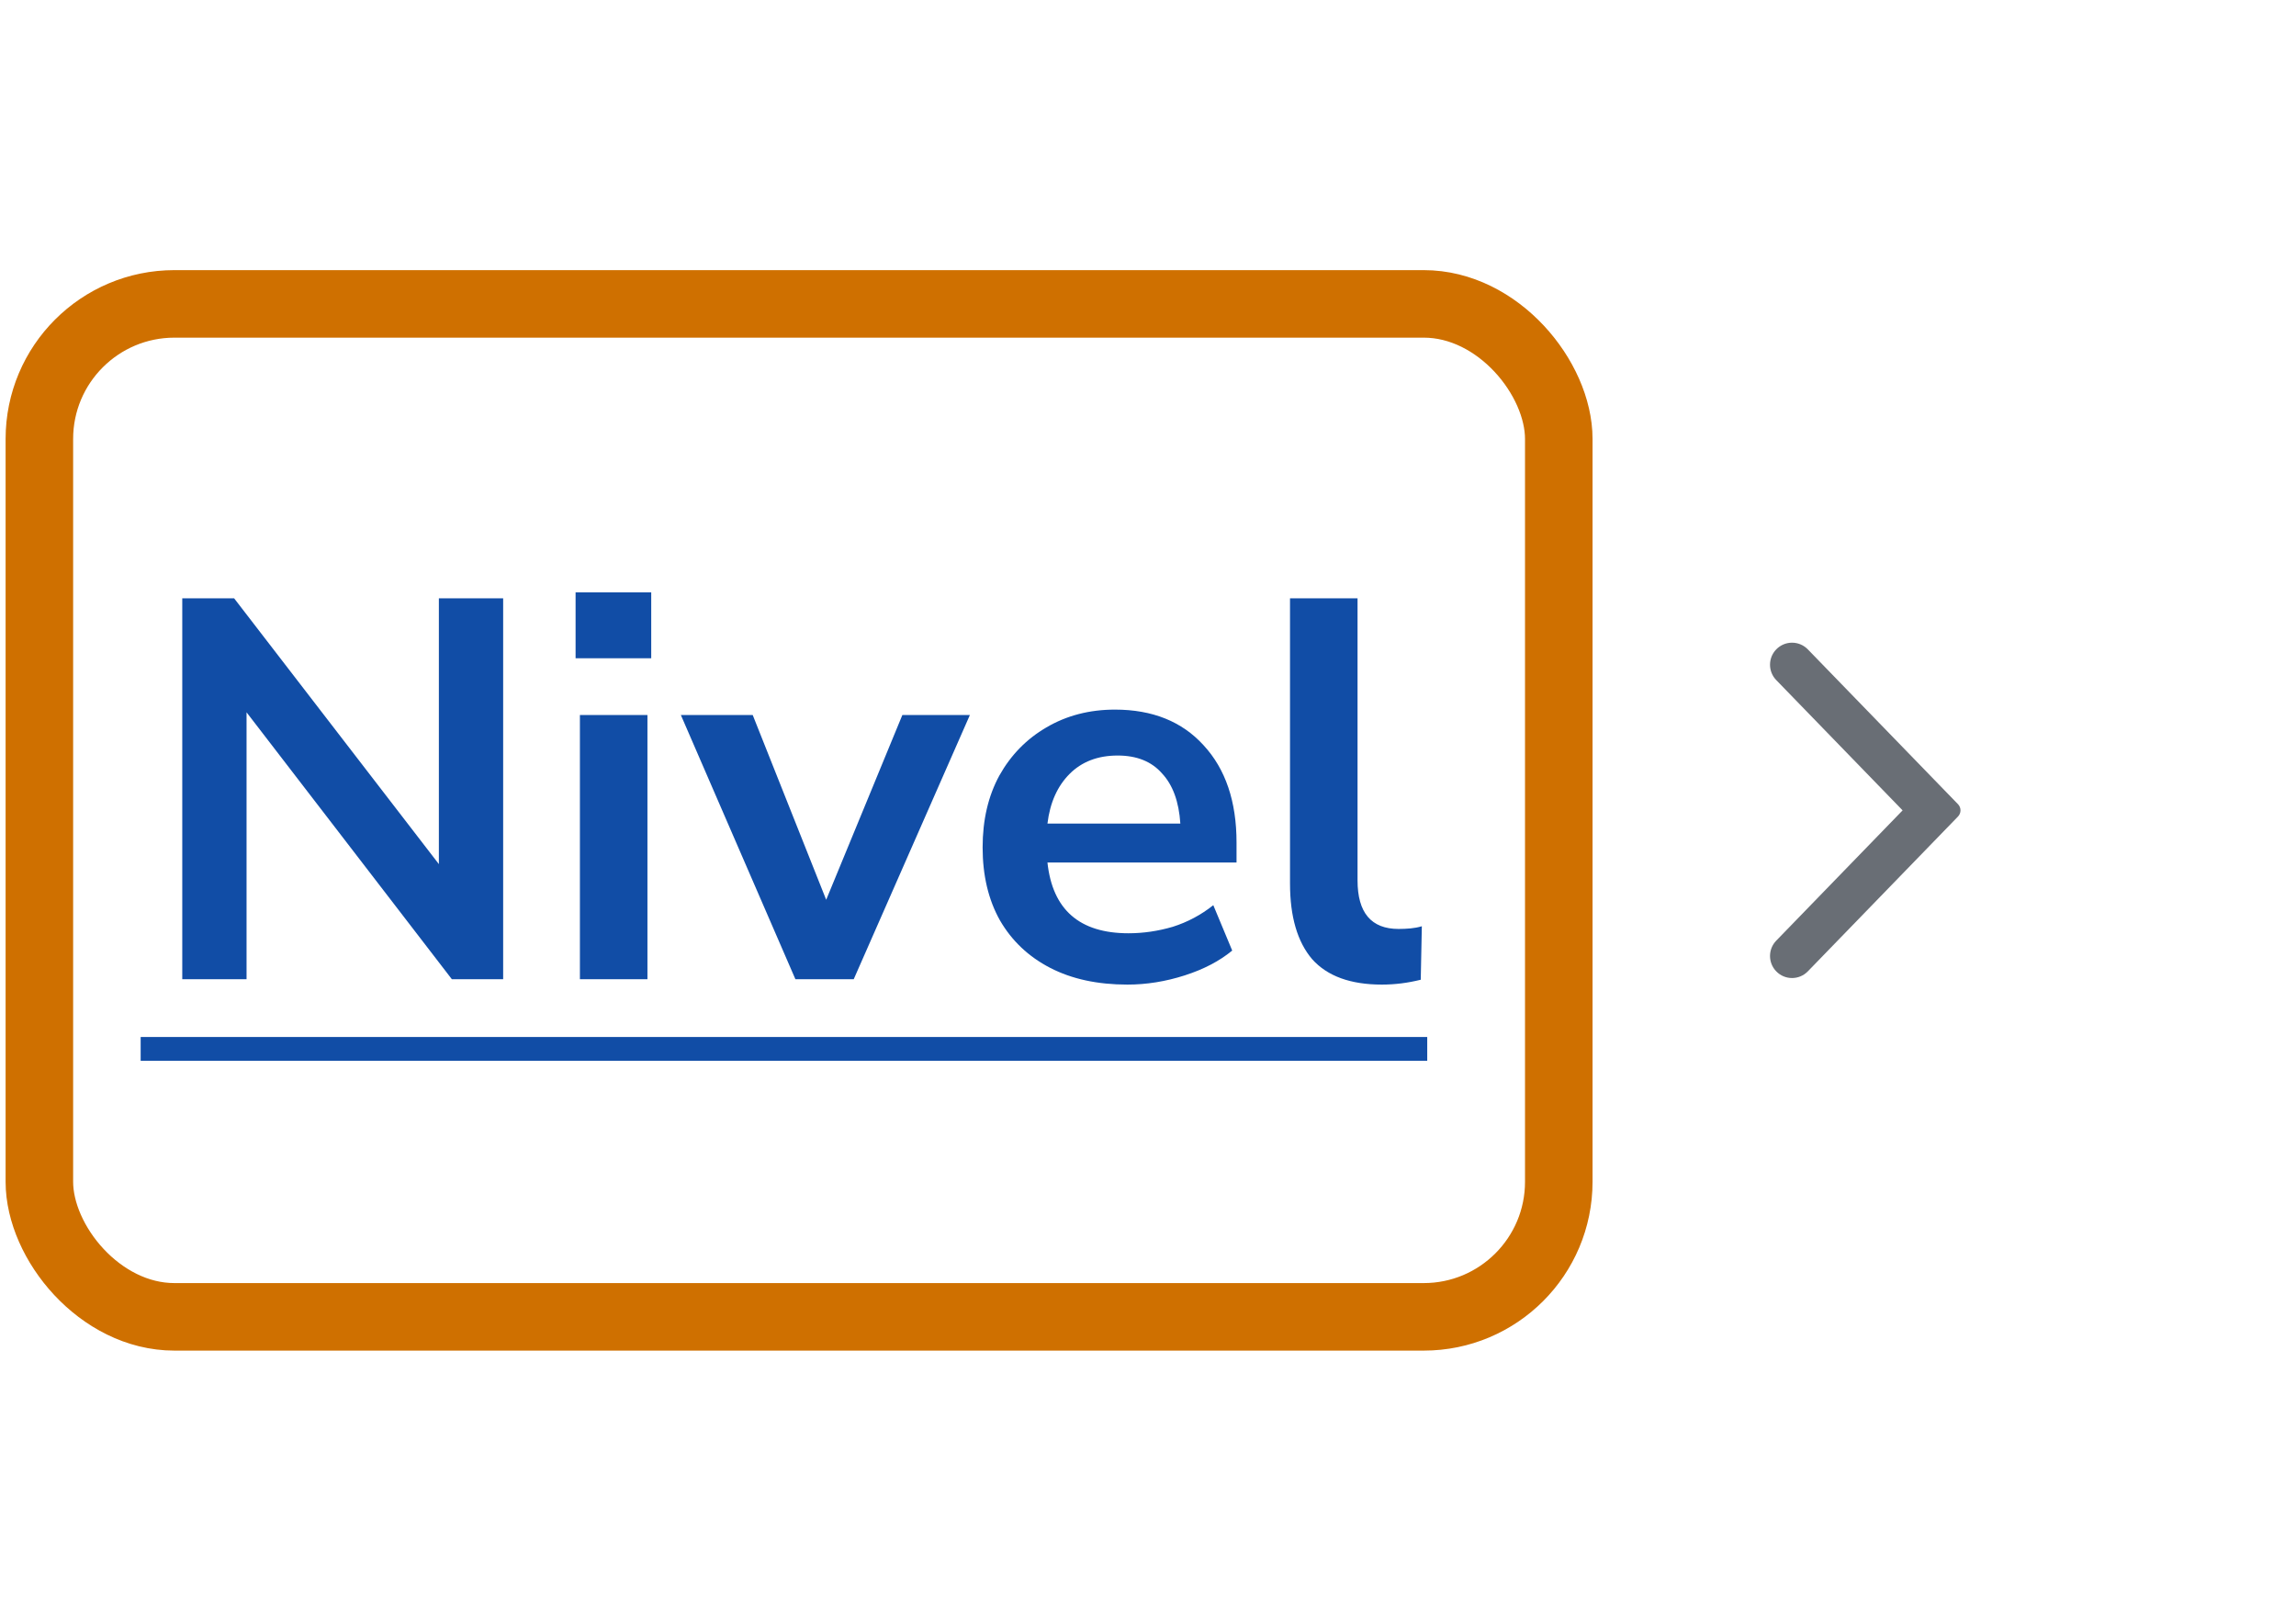 <svg width="68" height="48" viewBox="0 0 68 48" fill="none" xmlns="http://www.w3.org/2000/svg">
<path d="M5.398 29V17.72H6.934L12.998 25.592V17.72H14.902V29H13.382L7.302 21.096V29H5.398ZM17.047 19.496V17.544H19.287V19.496H17.047ZM17.175 29V21.176H19.175V29H17.175ZM23.557 29L20.165 21.176H22.293L24.469 26.648L26.725 21.176H28.725L25.285 29H23.557ZM33.39 29.16C32.505 29.16 31.742 28.995 31.102 28.664C30.462 28.333 29.966 27.864 29.614 27.256C29.273 26.648 29.102 25.928 29.102 25.096C29.102 24.285 29.267 23.576 29.598 22.968C29.939 22.36 30.404 21.885 30.99 21.544C31.587 21.192 32.265 21.016 33.022 21.016C34.132 21.016 35.006 21.368 35.646 22.072C36.297 22.776 36.622 23.736 36.622 24.952V25.544H31.022C31.172 26.941 31.971 27.64 33.422 27.64C33.859 27.64 34.297 27.576 34.734 27.448C35.172 27.309 35.572 27.096 35.934 26.808L36.494 28.152C36.121 28.461 35.651 28.707 35.086 28.888C34.521 29.069 33.956 29.16 33.39 29.16ZM33.102 22.376C32.516 22.376 32.041 22.557 31.678 22.92C31.316 23.283 31.097 23.773 31.022 24.392H34.958C34.916 23.741 34.734 23.245 34.414 22.904C34.105 22.552 33.667 22.376 33.102 22.376ZM40.926 29.16C39.998 29.16 39.31 28.909 38.862 28.408C38.425 27.896 38.206 27.149 38.206 26.168V17.72H40.206V26.072C40.206 27.032 40.611 27.512 41.422 27.512C41.539 27.512 41.657 27.507 41.774 27.496C41.891 27.485 42.003 27.464 42.11 27.432L42.078 29.016C41.694 29.112 41.31 29.16 40.926 29.16Z" fill="#114DA6"/>
<path d="M4.166 30.712H42.27V31.416H4.166V30.712Z" fill="#114DA6"/>
<rect x="1.166" y="9" width="45" height="30" rx="4" stroke="#CF7000" stroke-width="2"/>
<path d="M53.543 28.767C53.286 29.032 52.862 29.032 52.606 28.767V28.767C52.361 28.514 52.361 28.112 52.606 27.859L56.349 24L52.606 20.141C52.361 19.888 52.361 19.486 52.606 19.233V19.233C52.862 18.968 53.286 18.968 53.543 19.233L57.99 23.818C58.088 23.92 58.088 24.08 57.99 24.182L53.543 28.767Z" fill="#696E75"/>
</svg>
